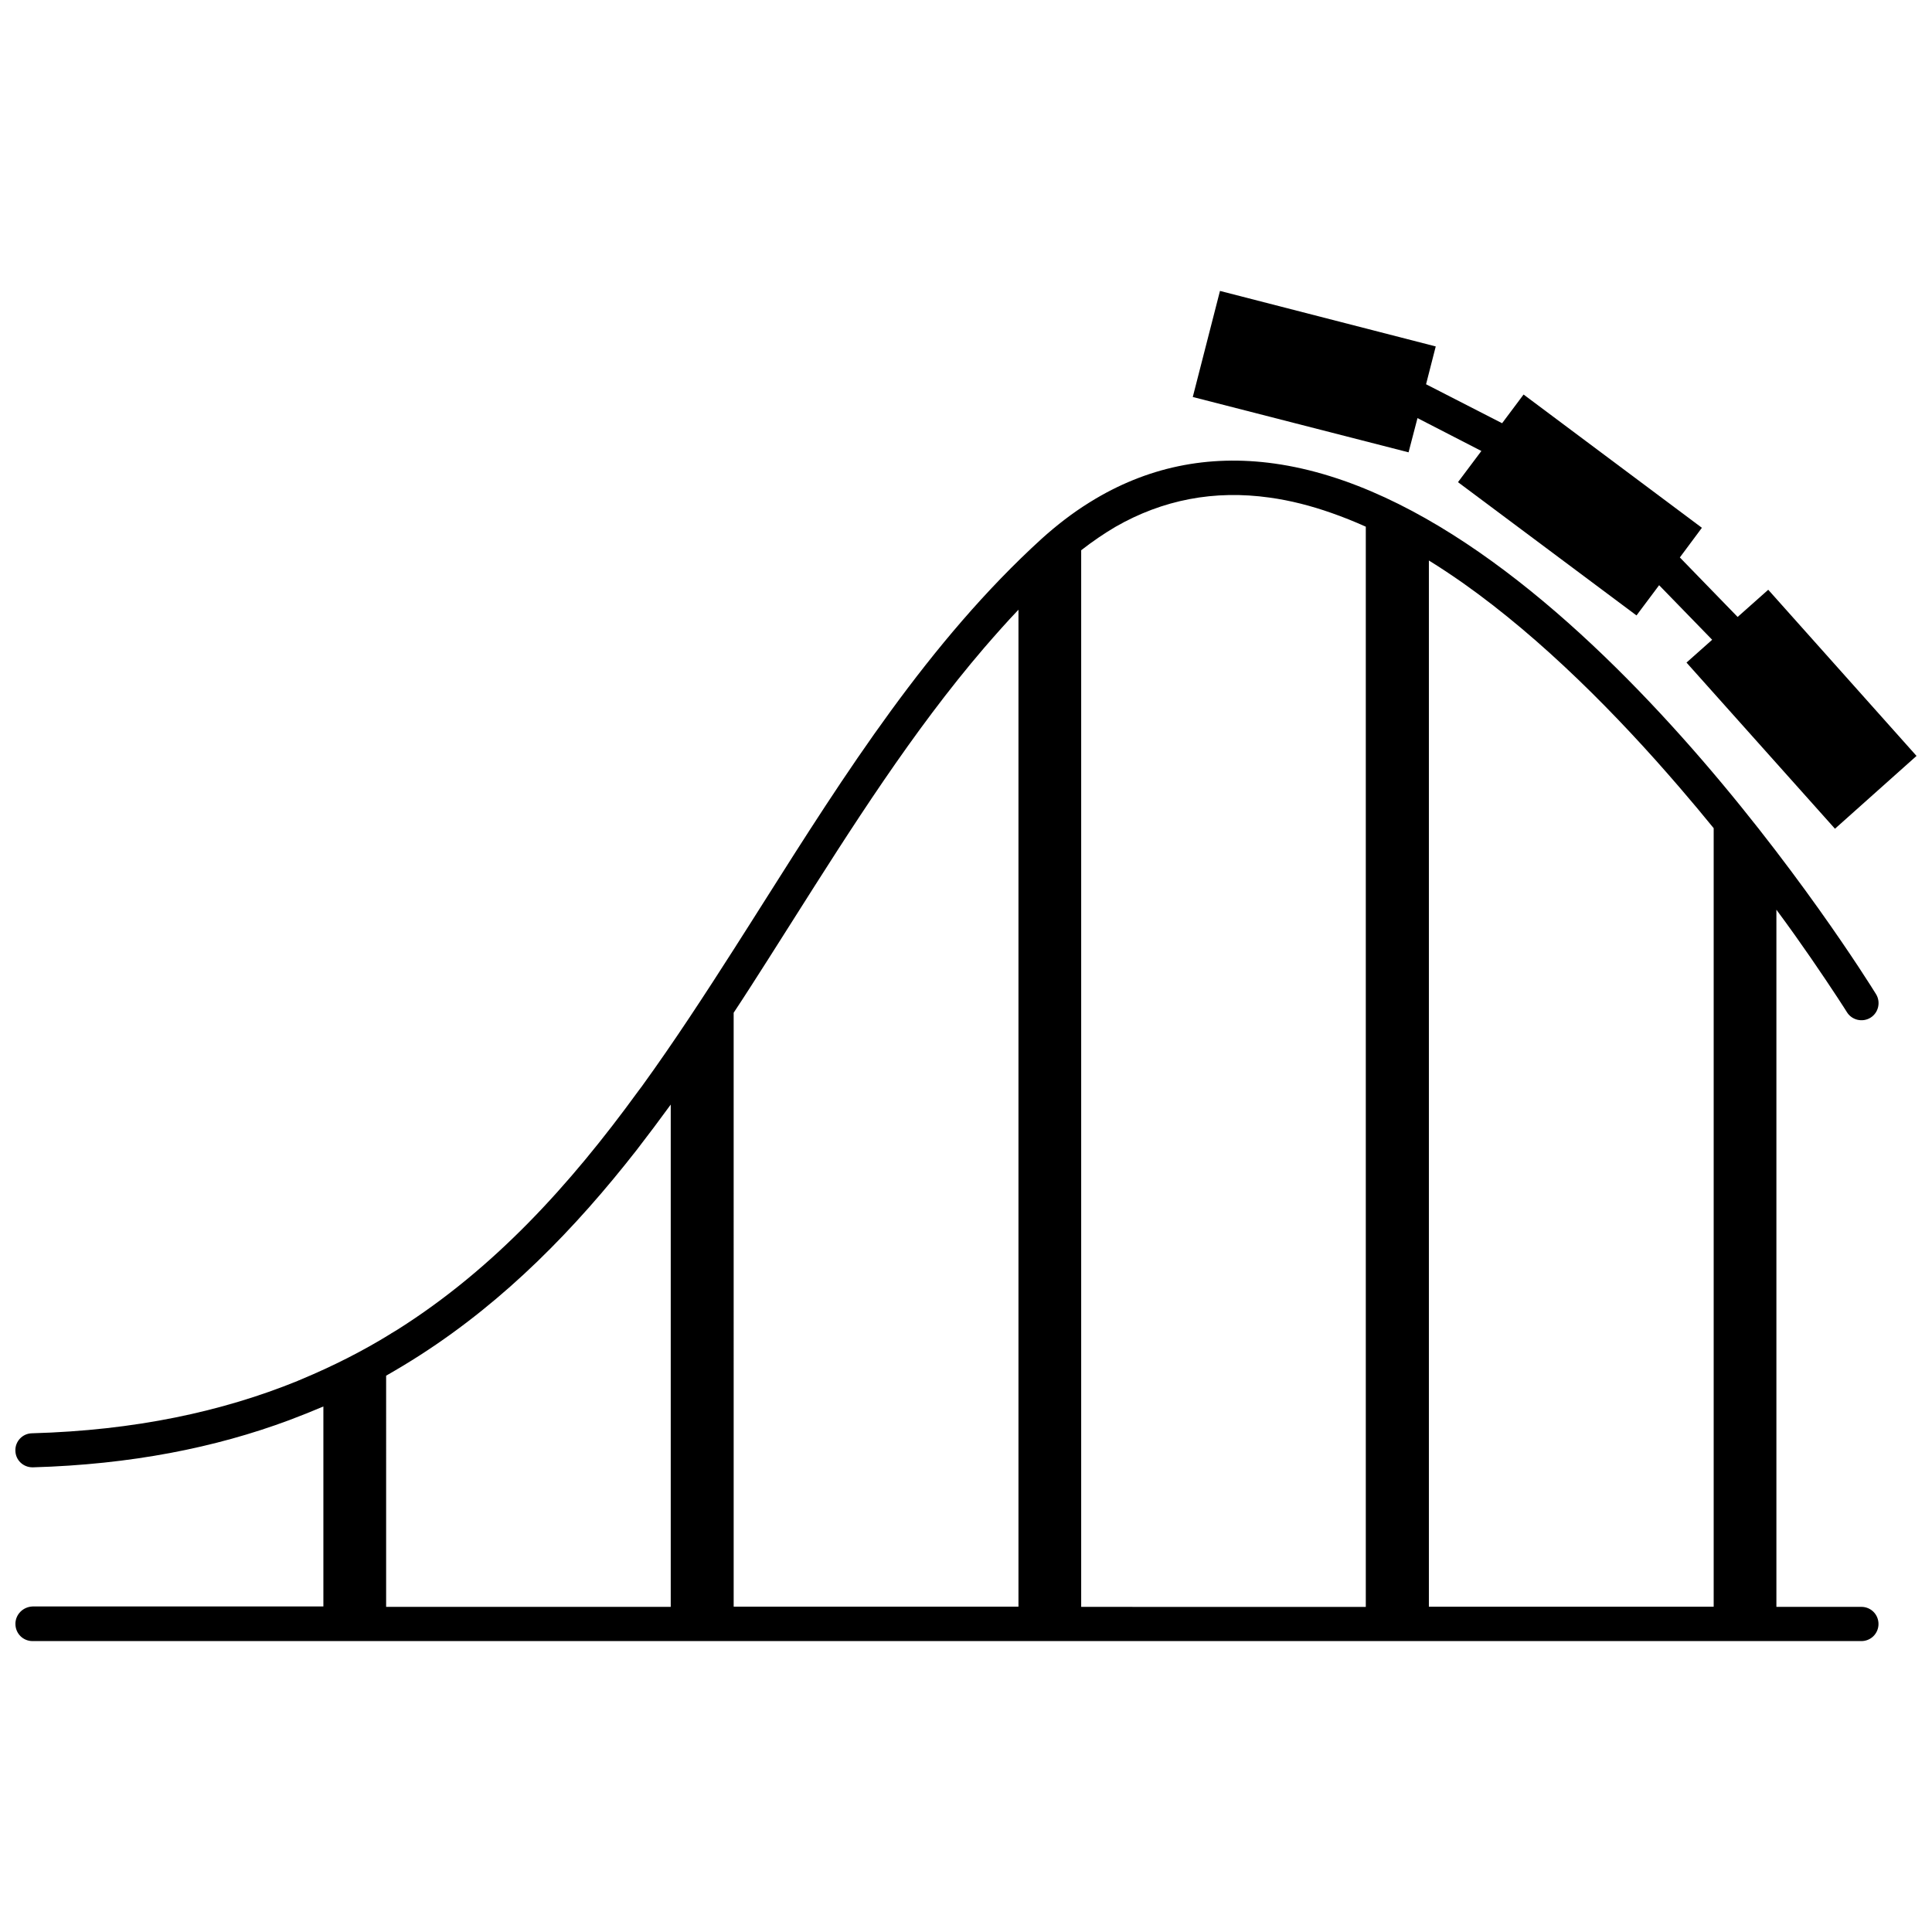 <?xml version="1.0" encoding="UTF-8"?>
<!-- Uploaded to: ICON Repo, www.svgrepo.com, Generator: ICON Repo Mixer Tools -->
<svg width="800px" height="800px" version="1.1" viewBox="144 144 512 512" xmlns="http://www.w3.org/2000/svg">
 <defs>
  <clipPath id="b">
   <path d="m148.09 266h493.91v313h-493.91z"/>
  </clipPath>
  <clipPath id="a">
   <path d="m460 221h191.9v143h-191.9z"/>
  </clipPath>
 </defs>
 <g>
  <g clip-path="url(#b)">
   <path d="m148.09 574.37c0 2.519 2.016 4.535 4.535 4.535h484.66c2.519 0 4.535-2.016 4.535-4.535 0-2.519-2.016-4.535-4.535-4.535h-22.52v-184.75c3.477 4.684 6.5 8.969 9.07 12.695 5.996 8.715 9.473 14.207 9.621 14.461 1.309 2.117 4.133 2.769 6.246 1.461 2.117-1.309 2.769-4.133 1.461-6.246-3.273-5.289-80.812-129.58-159.41-140.61-17.633-2.469-33.957 0.957-48.82 10.176-0.152 0.102-0.25 0.152-0.402 0.25-4.281 2.672-8.414 5.844-12.445 9.473-29.926 27.258-52.195 62.371-73.707 96.379-2.418 3.777-4.785 7.609-7.203 11.336-0.102 0.152-0.152 0.25-0.25 0.402-8.113 12.695-16.223 25.141-24.789 36.98l-1.059 1.41c-18.035 24.789-38.09 46.906-63.68 63.078-0.555 0.352-1.16 0.707-1.762 1.059l-0.051 0.051c-7.406 4.586-15.367 8.613-23.832 12.141-0.203 0.102-0.402 0.203-0.605 0.25-0.051 0-0.152 0.051-0.203 0.102-20.051 8.16-43.176 13.148-70.484 13.906-2.519 0.051-4.484 2.168-4.383 4.637 0.051 2.469 2.066 4.383 4.535 4.383h0.152c25.895-0.754 48.266-5.188 67.863-12.496 3.074-1.16 6.098-2.367 9.07-3.629v53h-77.082c-2.519 0.102-4.535 2.117-4.535 4.637zm374.58-281.83c3.023 1.863 6.047 3.879 9.07 5.996 21.109 14.914 40.91 35.016 57.332 54.109 3.176 3.68 6.195 7.305 9.07 10.832v206.31h-75.473zm-92.145-2.719c2.973-2.316 5.996-4.383 9.07-6.195 12.543-7.203 26.199-9.824 40.859-7.758 5.492 0.754 10.984 2.168 16.426 4.082 3.023 1.059 6.047 2.266 9.07 3.629v286.27l-75.426-0.008zm-92.098 122.57c3.074-4.637 6.047-9.32 9.07-14.055 2.168-3.426 4.383-6.902 6.551-10.328 15.668-24.738 31.738-50.129 50.785-72.348 2.973-3.426 5.945-6.801 9.07-10.078v264.2h-75.473zm-92.098 96.18c3.074-1.762 6.098-3.578 9.07-5.492 22.621-14.559 41.012-33.453 57.281-54.262 3.074-3.981 6.098-8.012 9.07-12.09v133.11h-75.422z"/>
  </g>
  <g clip-path="url(#a)">
   <path d="m590.94 319.59 6.801-6.047-14.055-14.457-5.996 8.012-47.309-35.32 6.199-8.262-16.93-8.715-2.367 9.07-57.184-14.664 7.207-28.109 57.18 14.711-2.566 10.023 20.152 10.328 5.691-7.606 47.258 35.316-5.844 7.859 15.316 15.77 8.109-7.207 39.297 44.035-21.613 19.297z"/>
  </g>
 </g>
</svg>
